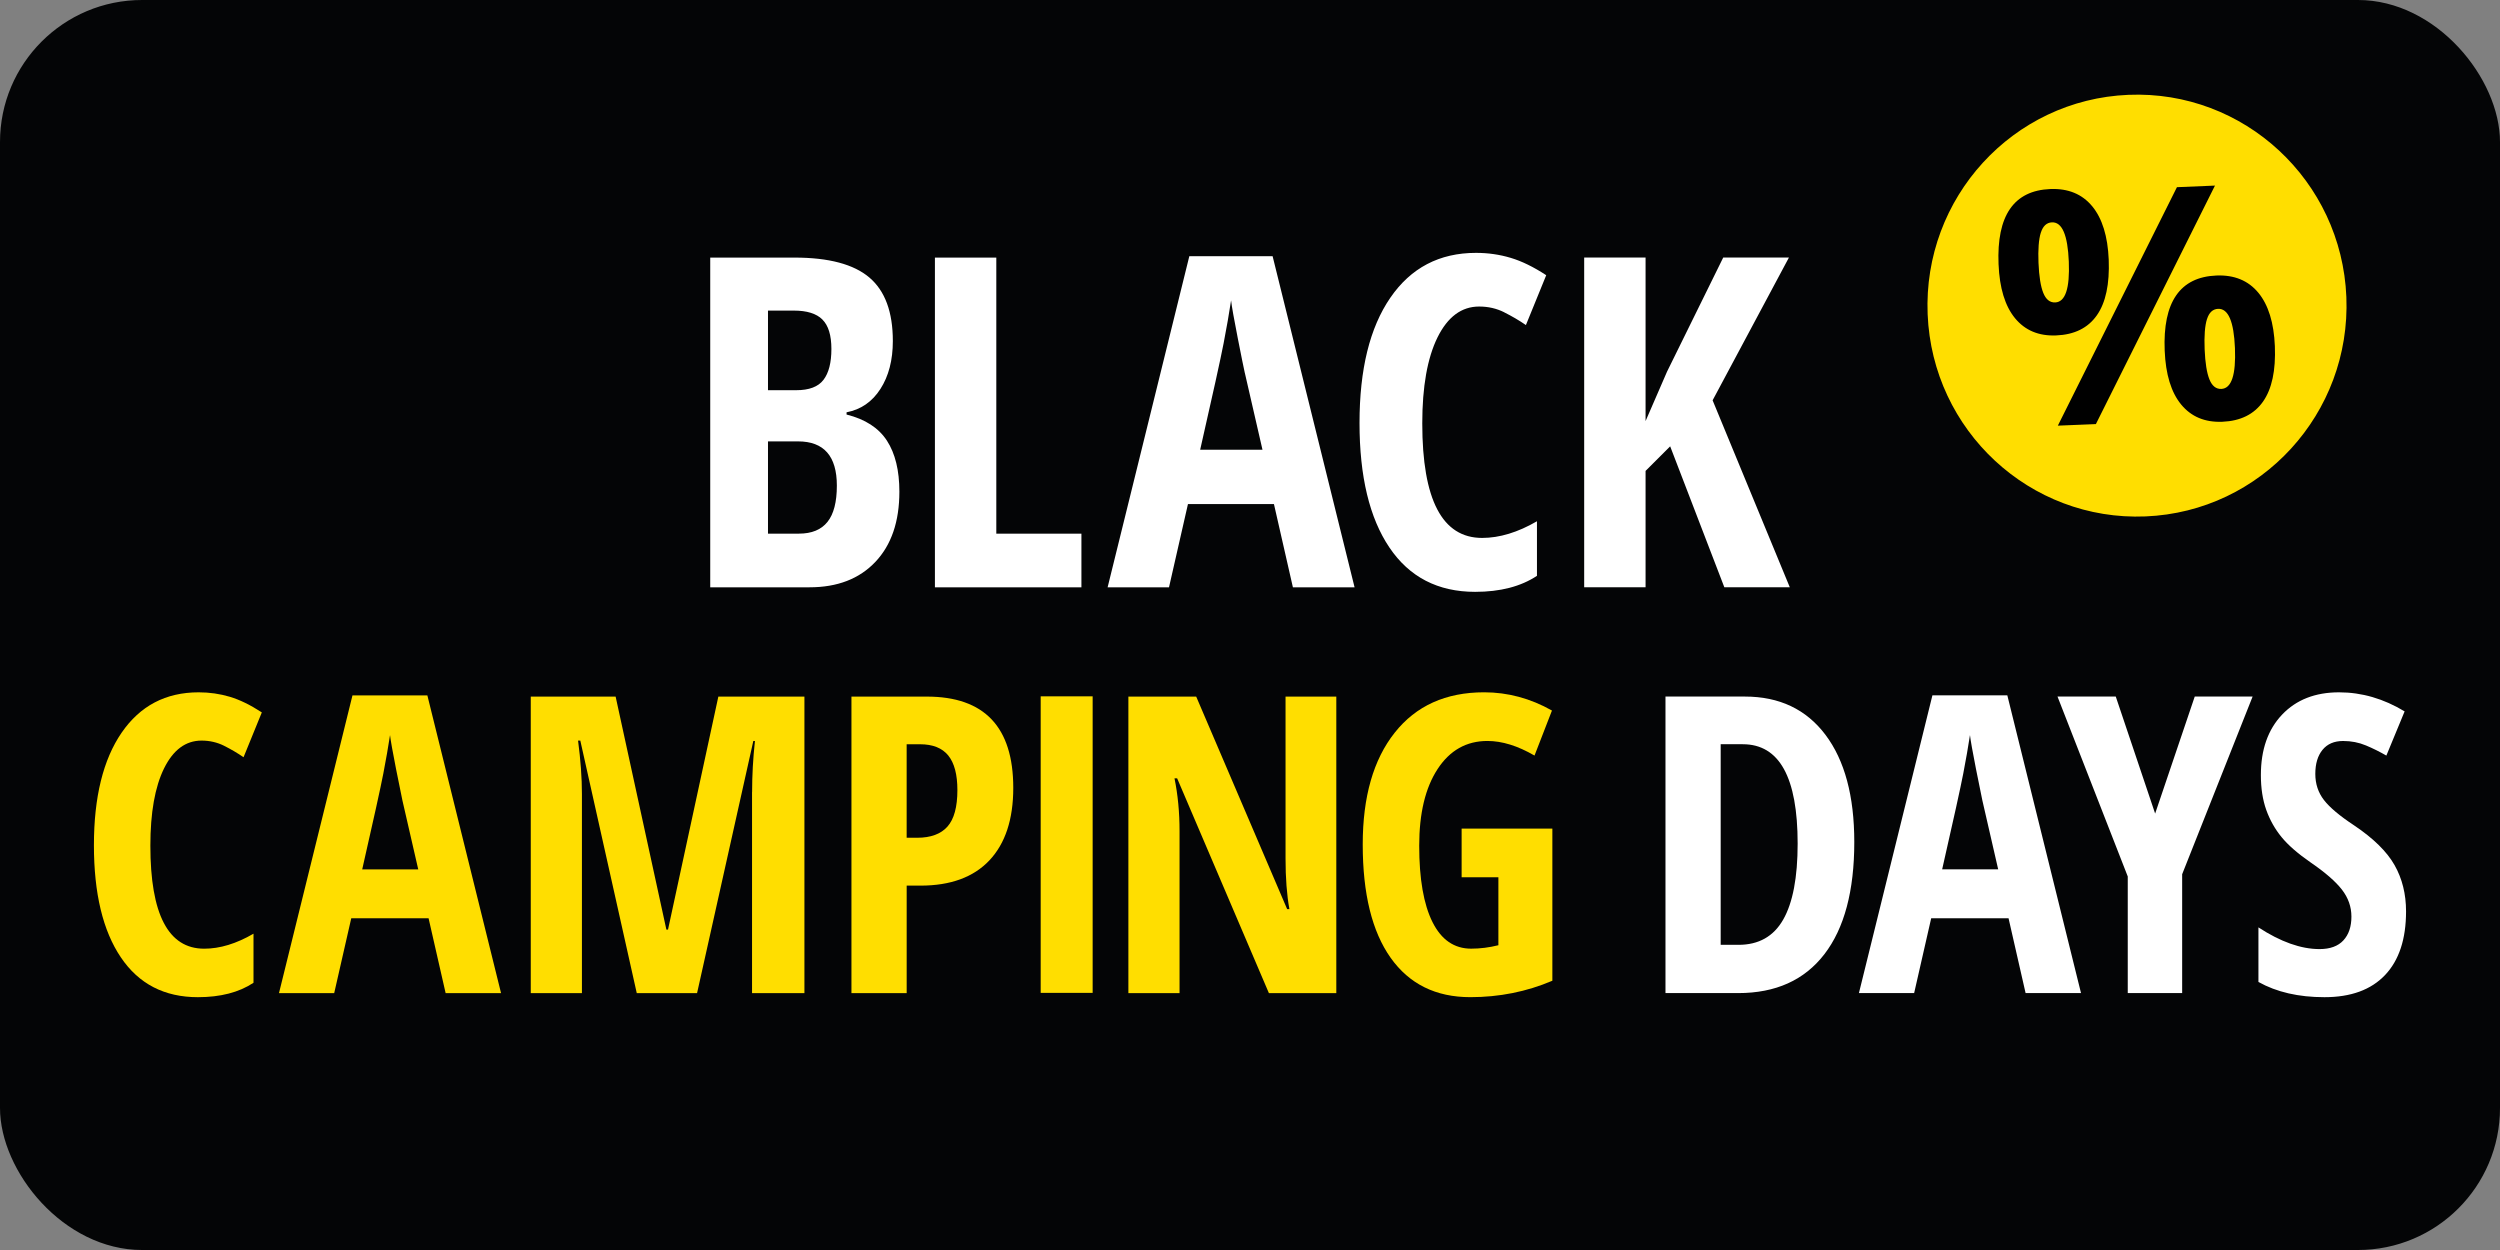 <?xml version="1.0" encoding="UTF-8"?>
<svg id="Ebene_2" data-name="Ebene 2" xmlns="http://www.w3.org/2000/svg" width="88" height="44" viewBox="0 0 88 44">
  <rect x="0" y="0" width="88" height="44" fill="#808080" stroke="none"/>
  <defs>
    <style>
      .cls-1, .cls-2 {
        fill: #ffde00;
      }

      .cls-1, .cls-2, .cls-3, .cls-4, .cls-5 {
        stroke-width: 0px;
      }

      .cls-2, .cls-3, .cls-4 {
        fill-rule: evenodd;
      }

      .cls-4 {
        fill: #fff;
      }

      .cls-5 {
        fill: #040506;
      }
    </style>
  </defs>
  <g id="Ebene_1-2" data-name="Ebene 1">
    <rect id="label-bg" class="cls-5" width="88" height="44" rx="5" ry="5"/>
    <g>
      <path class="cls-2" d="m74.921,3.338c4.07-.168,7.504,3.019,7.671,7.116.166,4.098-2.998,7.556-7.068,7.724-4.07.168-7.504-3.019-7.671-7.116-.166-4.098,2.998-7.556,7.068-7.724Z"/>
      <path class="cls-3" d="m71.838,8.189c.074-.234.205-.354.391-.362.358-.015.555.446.593,1.382.038.943-.121,1.422-.479,1.437-.186.008-.326-.104-.419-.334-.093-.231-.149-.584-.169-1.059-.019-.475.008-.83.082-1.064Zm1.807-.929c-.355-.43-.847-.631-1.475-.606-1.284.053-1.891.935-1.821,2.645.034.838.227,1.472.58,1.902.353.429.836.632,1.45.606.64-.026,1.117-.262,1.43-.708.313-.446.452-1.099.418-1.96-.034-.824-.228-1.45-.582-1.88Zm2.983-.671l-4.192,8.394,1.339-.055,4.192-8.395-1.339.056Zm1.058,4.644c.074-.234.205-.354.391-.362.358-.015.555.446.593,1.382.038.943-.121,1.422-.479,1.437-.186.008-.326-.104-.419-.334-.093-.23-.149-.583-.169-1.059-.019-.475.008-.83.082-1.063Zm1.807-.929c-.355-.43-.847-.631-1.475-.606-1.283.053-1.891.935-1.821,2.645.034.835.227,1.467.58,1.896s.836.632,1.45.607c.64-.027,1.116-.263,1.43-.708.314-.446.453-1.097.418-1.955-.034-.824-.228-1.45-.582-1.88Z"/>
    </g>
    <path class="cls-4" d="m60.697,20.673l-1.907-4.962-.866.865v4.096h-2.161v-11.606h2.161v5.756l.755-1.739,1.978-4.017h2.313l-2.686,5.025,2.717,6.581h-2.304Zm-7.749-9.681c-.27-.135-.564-.202-.882-.202-.62,0-1.108.363-1.466,1.087-.357.725-.536,1.734-.536,3.025,0,2.689.702,4.033,2.106,4.033.614,0,1.258-.196,1.931-.587v1.921c-.567.376-1.293.564-2.177.564-1.309,0-2.314-.52-3.016-1.56-.702-1.04-1.053-2.502-1.053-4.386s.361-3.353,1.084-4.406c.723-1.053,1.728-1.58,3.016-1.58.424,0,.831.058,1.22.175.39.116.807.32,1.252.611l-.715,1.755c-.238-.164-.493-.313-.763-.448Zm-7.438,9.681l-.667-2.929h-3.027l-.667,2.929h-2.161l2.876-11.654h2.932l2.885,11.654h-2.17Zm-1.692-7.542c-.037-.164-.121-.576-.25-1.234-.13-.659-.208-1.099-.234-1.322-.069.455-.156.957-.262,1.504-.106.548-.381,1.798-.826,3.751h2.193l-.62-2.699Zm-10.909-4.064h2.161v9.717h2.996v1.89h-5.157v-11.606Zm-1.688,6.446c.291.45.437,1.048.437,1.794,0,1.053-.282,1.878-.846,2.473-.564.595-1.336.893-2.316.893h-3.496v-11.606h2.964c1.208,0,2.087.234,2.638.702.551.468.826,1.213.826,2.235,0,.672-.146,1.234-.437,1.687-.291.453-.688.726-1.192.822v.079c.657.164,1.131.471,1.422.921Zm-2.273-4.267c-.212-.209-.546-.313-1.001-.313h-.914v2.802h.993c.456,0,.776-.121.961-.365.186-.243.278-.606.278-1.087s-.106-.827-.318-1.036Zm-.858,4.291h-1.057v3.247h1.089c.45,0,.786-.138,1.005-.413.22-.275.33-.701.33-1.278,0-1.037-.456-1.556-1.366-1.556Z"/>
    <g>
      <path class="cls-4" d="m83.282,26.24c-.25-.105-.518-.157-.804-.157-.314,0-.556.104-.725.311-.169.207-.254.489-.254.846,0,.352.101.659.304.921.202.262.556.559,1.061.892.681.457,1.156.924,1.425,1.4.269.476.404,1.018.404,1.628,0,.976-.247,1.723-.74,2.242-.493.519-1.204.778-2.133.778-.91,0-1.684-.178-2.323-.536v-1.921c.781.51,1.498.764,2.151.764.372,0,.652-.103.84-.307.188-.204.282-.483.282-.835,0-.347-.112-.665-.336-.953s-.593-.608-1.107-.96c-.448-.31-.787-.606-1.018-.889s-.41-.601-.536-.953c-.126-.352-.19-.761-.19-1.228,0-.895.249-1.604.747-2.128.498-.524,1.166-.785,2.005-.785.8,0,1.569.224,2.308.671l-.643,1.556c-.229-.133-.468-.252-.718-.357Zm-6.47,8.717h-1.915v-4.105l-2.473-6.333h2.051l1.386,4.119,1.394-4.119h2.037l-2.48,6.254v4.184Zm-5.511,0l-.6-2.634h-2.723l-.6,2.634h-1.944l2.587-10.481h2.637l2.594,10.481h-1.951Zm-1.522-6.783c-.033-.147-.108-.518-.225-1.11-.117-.593-.187-.989-.211-1.189-.062.409-.141.86-.236,1.353-.095.493-.343,1.617-.743,3.373h1.972l-.557-2.427Zm-8.596,6.783h-2.558v-10.438h2.794c1.215,0,2.161.449,2.837,1.346.676.897,1.015,2.155,1.015,3.773,0,1.723-.351,3.04-1.054,3.952-.703.912-1.714,1.367-3.033,1.367Zm.164-8.76h-.779v7.061h.629c.71,0,1.234-.296,1.572-.889.338-.593.508-1.484.508-2.674,0-2.332-.643-3.498-1.93-3.498Z"/>
      <g>
        <path class="cls-2" d="m51.756,35.1c-1.215,0-2.15-.462-2.805-1.385-.655-.923-.983-2.254-.983-3.991,0-1.675.375-2.987,1.126-3.934.75-.947,1.799-1.421,3.148-1.421.834,0,1.63.214,2.387.642l-.614,1.585c-.591-.343-1.144-.514-1.658-.514-.739,0-1.323.33-1.754.989-.431.659-.647,1.558-.647,2.695,0,1.171.156,2.068.468,2.692.312.624.766.935,1.361.935.315,0,.634-.04.958-.121v-2.392h-1.294v-1.713h3.194v5.355c-.905.386-1.868.578-2.887.578Z"/>
        <path class="cls-2" d="m41.435,27.397h-.093c.119.576.178,1.195.178,1.856v5.705h-1.801v-10.438h2.387l3.202,7.482h.079c-.091-.5-.136-1.095-.136-1.785v-5.697h1.787v10.438h-2.373l-3.23-7.561Z"/>
        <rect class="cls-1" x="36.632" y="24.511" width="1.829" height="10.438"/>
        <path class="cls-2" d="m32.622,24.52h-2.651v10.438h1.944v-3.784h.486c1.058,0,1.866-.296,2.426-.889.559-.593.84-1.443.84-2.552,0-2.142-1.015-3.213-3.045-3.213Zm.729,4.576c-.234.262-.589.393-1.065.393h-.372v-3.291h.472c.448,0,.779.132.993.396.214.264.321.67.321,1.217,0,.595-.117,1.023-.35,1.285Z"/>
        <path class="cls-2" d="m26.474,27.882c0-.585.033-1.185.1-1.799h-.057l-1.98,8.875h-2.123l-1.987-8.889h-.079c.09.685.136,1.314.136,1.885v7.004h-1.801v-10.438h2.987l1.787,8.203h.057l1.772-8.203h3.03v10.438h-1.844v-7.075Z"/>
        <path class="cls-2" d="m15.044,24.477h-2.637l-2.587,10.481h1.944l.6-2.634h2.722l.6,2.634h1.951l-2.594-10.481Zm-2.294,6.125c.4-1.756.648-2.881.743-3.373.095-.493.174-.944.236-1.353.024.2.094.596.211,1.189s.192.963.225,1.11l.557,2.427h-1.972Z"/>
        <path class="cls-2" d="m7.887,26.251c-.243-.121-.507-.182-.793-.182-.557,0-.997.326-1.319.978-.321.652-.482,1.559-.482,2.72,0,2.418.631,3.627,1.894,3.627.552,0,1.131-.176,1.736-.528v1.728c-.51.338-1.162.507-1.958.507-1.177,0-2.081-.467-2.712-1.403-.631-.935-.947-2.25-.947-3.945s.325-3.015.975-3.962c.651-.947,1.554-1.421,2.712-1.421.381,0,.747.053,1.097.157.35.105.725.288,1.126.55l-.643,1.578c-.214-.147-.443-.282-.686-.403Z"/>
      </g>
    </g>
  </g>
</svg>